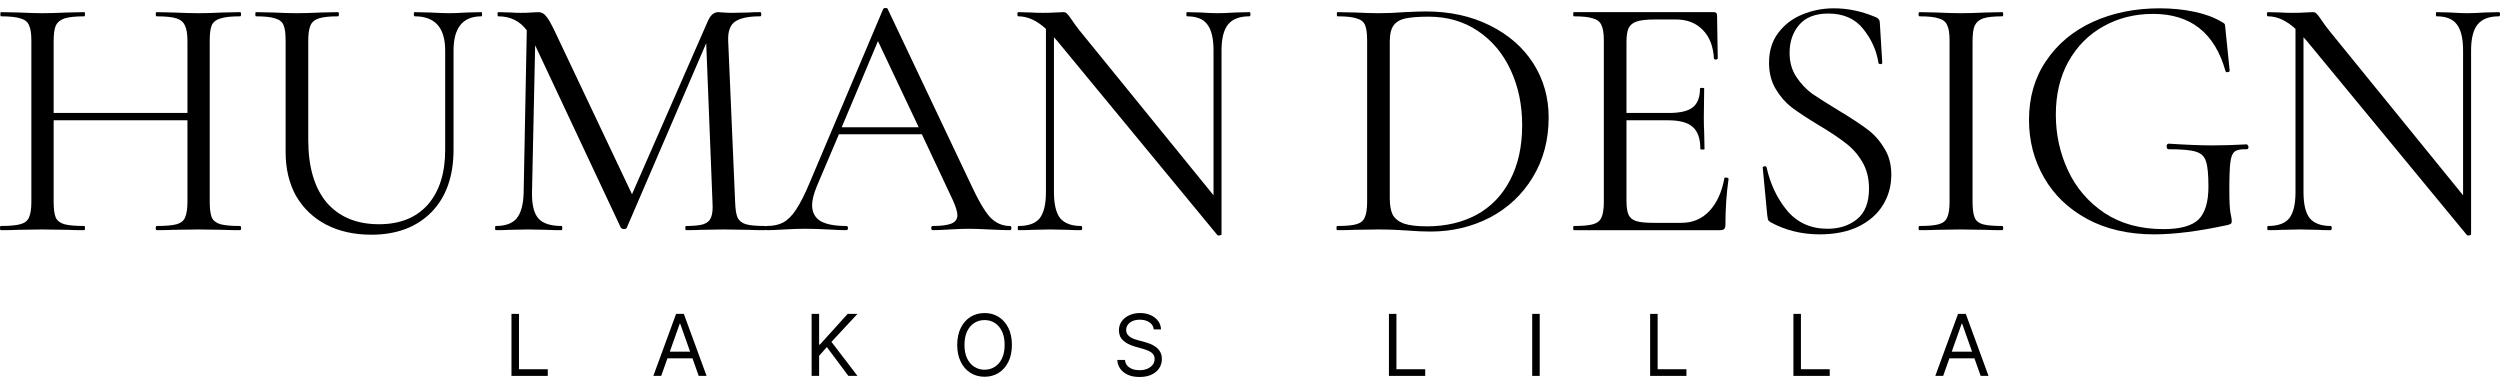 <svg width="252" height="38" viewBox="0 0 252 38" fill="none" xmlns="http://www.w3.org/2000/svg">
<g id="Text">
<g id="Human Design">
<path id="Vector" d="M251.895 1.224C251.965 1.224 252 1.295 252 1.435C252 1.576 251.965 1.646 251.895 1.646C250.912 1.646 250.197 1.916 249.753 2.455C249.308 2.994 249.085 3.873 249.085 5.092V23.623C249.085 23.669 249.027 23.705 248.91 23.728C248.793 23.752 248.711 23.74 248.664 23.693L232.509 4.108L232.193 3.756V19.368C232.193 20.587 232.404 21.466 232.825 22.005C233.27 22.521 233.973 22.779 234.933 22.779C235.003 22.779 235.038 22.849 235.038 22.99C235.038 23.13 235.003 23.201 234.933 23.201C234.347 23.201 233.902 23.189 233.598 23.166L231.842 23.13L230.051 23.166C229.723 23.189 229.243 23.201 228.611 23.201C228.564 23.201 228.541 23.13 228.541 22.99C228.541 22.849 228.564 22.779 228.611 22.779C229.618 22.779 230.332 22.521 230.753 22.005C231.175 21.466 231.386 20.587 231.386 19.368V2.912C230.473 2.068 229.548 1.646 228.611 1.646C228.541 1.646 228.506 1.576 228.506 1.435C228.506 1.295 228.541 1.224 228.611 1.224L229.911 1.26C230.192 1.283 230.578 1.295 231.07 1.295C231.585 1.295 232.006 1.283 232.334 1.26C232.662 1.236 232.919 1.224 233.106 1.224C233.294 1.224 233.422 1.271 233.493 1.365C233.586 1.435 233.727 1.611 233.914 1.892C234.195 2.314 234.476 2.701 234.757 3.053L248.278 19.684V5.092C248.278 3.873 248.067 2.994 247.646 2.455C247.247 1.916 246.569 1.646 245.609 1.646C245.562 1.646 245.538 1.576 245.538 1.435C245.538 1.295 245.562 1.224 245.609 1.224L246.978 1.26C247.681 1.306 248.254 1.33 248.699 1.33C249.12 1.33 249.706 1.306 250.455 1.26L251.895 1.224Z" fill="black"/>
<path id="Vector_2" d="M217.131 23.623C214.556 23.623 212.308 23.107 210.388 22.076C208.492 21.044 207.04 19.649 206.034 17.891C205.027 16.133 204.523 14.199 204.523 12.089C204.523 9.816 205.097 7.835 206.244 6.147C207.391 4.436 208.96 3.123 210.95 2.209C212.964 1.295 215.211 0.838 217.693 0.838C218.934 0.838 220.104 0.955 221.205 1.189C222.305 1.424 223.218 1.763 223.944 2.209C224.131 2.303 224.237 2.385 224.26 2.455C224.284 2.525 224.307 2.701 224.33 2.982L224.752 7.132C224.752 7.202 224.682 7.249 224.541 7.272C224.424 7.296 224.354 7.26 224.33 7.167C223.253 3.322 220.818 1.4 217.026 1.4C215.176 1.4 213.502 1.822 212.004 2.666C210.529 3.486 209.358 4.67 208.492 6.217C207.649 7.741 207.228 9.523 207.228 11.562C207.228 13.555 207.637 15.43 208.457 17.188C209.276 18.946 210.505 20.376 212.144 21.478C213.783 22.556 215.761 23.095 218.079 23.095C219.742 23.095 220.912 22.779 221.591 22.146C222.27 21.489 222.61 20.376 222.61 18.805C222.61 17.586 222.528 16.742 222.364 16.274C222.223 15.781 221.884 15.453 221.345 15.289C220.83 15.125 219.917 15.043 218.606 15.043C218.466 15.043 218.395 14.949 218.395 14.762C218.395 14.691 218.407 14.633 218.43 14.586C218.477 14.516 218.524 14.48 218.571 14.48C220.397 14.598 221.872 14.656 222.996 14.656C224.073 14.656 225.232 14.621 226.473 14.551C226.519 14.551 226.555 14.586 226.578 14.656C226.625 14.703 226.648 14.75 226.648 14.797C226.648 14.961 226.59 15.043 226.473 15.043C225.887 15.02 225.478 15.102 225.243 15.289C225.033 15.453 224.892 15.805 224.822 16.344C224.752 16.86 224.717 17.797 224.717 19.157C224.717 20.212 224.752 20.962 224.822 21.407C224.916 21.853 224.962 22.134 224.962 22.251C224.962 22.392 224.939 22.486 224.892 22.533C224.845 22.579 224.74 22.626 224.576 22.673C221.673 23.306 219.191 23.623 217.131 23.623Z" fill="black"/>
<path id="Vector_3" d="M198.834 20.353C198.834 21.056 198.904 21.583 199.045 21.935C199.185 22.263 199.454 22.486 199.852 22.603C200.274 22.72 200.929 22.779 201.819 22.779C201.889 22.779 201.924 22.849 201.924 22.99C201.924 23.13 201.889 23.201 201.819 23.201C201.117 23.201 200.555 23.189 200.133 23.166L197.64 23.13L195.217 23.166C194.795 23.189 194.222 23.201 193.496 23.201C193.426 23.201 193.391 23.13 193.391 22.99C193.391 22.849 193.426 22.779 193.496 22.779C194.386 22.779 195.029 22.72 195.428 22.603C195.849 22.486 196.13 22.263 196.27 21.935C196.434 21.583 196.516 21.056 196.516 20.353V4.072C196.516 3.369 196.434 2.854 196.27 2.525C196.13 2.197 195.849 1.974 195.428 1.857C195.029 1.717 194.386 1.646 193.496 1.646C193.426 1.646 193.391 1.576 193.391 1.435C193.391 1.295 193.426 1.224 193.496 1.224L195.217 1.26C196.2 1.306 197.008 1.33 197.64 1.33C198.342 1.33 199.185 1.306 200.169 1.26L201.819 1.224C201.889 1.224 201.924 1.295 201.924 1.435C201.924 1.576 201.889 1.646 201.819 1.646C200.953 1.646 200.309 1.717 199.888 1.857C199.49 1.998 199.209 2.244 199.045 2.596C198.904 2.924 198.834 3.44 198.834 4.143V20.353Z" fill="black"/>
<path id="Vector_4" d="M180.39 5.338C180.39 6.253 180.612 7.05 181.057 7.729C181.502 8.409 182.04 8.983 182.672 9.452C183.328 9.898 184.218 10.46 185.341 11.14C186.582 11.89 187.53 12.511 188.186 13.004C188.865 13.496 189.439 14.129 189.907 14.902C190.398 15.652 190.644 16.555 190.644 17.61C190.644 18.735 190.363 19.755 189.801 20.669C189.24 21.583 188.408 22.31 187.308 22.849C186.231 23.365 184.932 23.623 183.41 23.623C181.607 23.623 179.957 23.212 178.458 22.392C178.341 22.322 178.259 22.24 178.212 22.146C178.189 22.052 178.166 21.911 178.142 21.724L177.686 16.942C177.662 16.848 177.709 16.789 177.826 16.766C177.966 16.742 178.048 16.778 178.072 16.872C178.446 18.559 179.137 20.013 180.144 21.232C181.174 22.451 182.532 23.06 184.218 23.06C185.388 23.06 186.372 22.744 187.168 22.111C187.987 21.454 188.397 20.423 188.397 19.016C188.397 17.962 188.163 17.047 187.694 16.274C187.226 15.5 186.653 14.867 185.974 14.375C185.318 13.859 184.417 13.261 183.269 12.582C182.146 11.902 181.256 11.316 180.6 10.824C179.968 10.331 179.43 9.71 178.985 8.96C178.54 8.21 178.318 7.331 178.318 6.323C178.318 5.151 178.622 4.154 179.231 3.334C179.863 2.49 180.671 1.869 181.654 1.47C182.661 1.048 183.726 0.838 184.85 0.838C186.231 0.838 187.601 1.119 188.959 1.681C189.31 1.799 189.485 1.998 189.485 2.279L189.731 6.323C189.731 6.417 189.673 6.463 189.556 6.463C189.439 6.463 189.368 6.417 189.345 6.323C189.158 5.104 188.654 3.979 187.835 2.947C187.015 1.892 185.833 1.365 184.288 1.365C182.977 1.365 181.993 1.752 181.338 2.525C180.706 3.275 180.39 4.213 180.39 5.338Z" fill="black"/>
<path id="Vector_5" d="M173.818 17.962C173.818 17.915 173.864 17.891 173.958 17.891C174.028 17.891 174.087 17.903 174.134 17.926C174.204 17.95 174.239 17.985 174.239 18.032C174.028 19.509 173.923 21.056 173.923 22.673C173.923 22.861 173.876 23.002 173.783 23.095C173.712 23.166 173.572 23.201 173.361 23.201H158.646C158.6 23.201 158.576 23.13 158.576 22.99C158.576 22.849 158.6 22.779 158.646 22.779C159.536 22.779 160.18 22.72 160.578 22.603C160.999 22.486 161.28 22.263 161.421 21.935C161.585 21.583 161.667 21.056 161.667 20.353V4.072C161.667 3.369 161.585 2.854 161.421 2.525C161.28 2.197 160.999 1.974 160.578 1.857C160.18 1.717 159.536 1.646 158.646 1.646C158.6 1.646 158.576 1.576 158.576 1.435C158.576 1.295 158.6 1.224 158.646 1.224H172.764C172.975 1.224 173.08 1.33 173.08 1.541L173.15 5.866C173.15 5.936 173.092 5.983 172.975 6.006C172.858 6.006 172.788 5.971 172.764 5.901C172.694 4.659 172.319 3.697 171.64 3.018C170.961 2.314 170.06 1.963 168.936 1.963H166.794C165.974 1.963 165.366 2.033 164.968 2.174C164.593 2.291 164.324 2.514 164.16 2.842C164.02 3.147 163.949 3.615 163.949 4.248V11.386H168.234C169.358 11.386 170.154 11.199 170.622 10.824C171.114 10.449 171.359 9.816 171.359 8.925C171.359 8.878 171.43 8.855 171.57 8.855C171.711 8.855 171.781 8.878 171.781 8.925L171.746 11.773C171.746 12.453 171.757 12.969 171.781 13.32L171.816 15.008C171.816 15.055 171.746 15.078 171.605 15.078C171.465 15.078 171.394 15.055 171.394 15.008C171.394 13.976 171.137 13.238 170.622 12.793C170.13 12.347 169.299 12.125 168.128 12.125H163.949V20.212C163.949 20.868 164.02 21.349 164.16 21.654C164.301 21.958 164.558 22.169 164.933 22.287C165.307 22.404 165.893 22.462 166.689 22.462H169.498C170.622 22.462 171.558 22.064 172.308 21.267C173.057 20.47 173.56 19.368 173.818 17.962Z" fill="black"/>
<path id="Vector_6" d="M144.199 23.341C143.52 23.341 142.736 23.306 141.846 23.236C141.518 23.212 141.097 23.189 140.582 23.165C140.09 23.142 139.54 23.13 138.931 23.13L136.543 23.165C136.122 23.189 135.536 23.201 134.787 23.201C134.74 23.201 134.717 23.13 134.717 22.99C134.717 22.849 134.74 22.779 134.787 22.779C135.677 22.779 136.321 22.72 136.719 22.603C137.14 22.486 137.421 22.263 137.561 21.935C137.725 21.583 137.807 21.056 137.807 20.352V4.072C137.807 3.369 137.737 2.853 137.597 2.525C137.456 2.197 137.175 1.974 136.754 1.857C136.356 1.717 135.712 1.646 134.822 1.646C134.775 1.646 134.752 1.576 134.752 1.435C134.752 1.295 134.775 1.224 134.822 1.224L136.578 1.259C137.561 1.306 138.346 1.33 138.931 1.33C139.821 1.33 140.699 1.295 141.565 1.224C142.595 1.177 143.309 1.154 143.707 1.154C146.142 1.154 148.296 1.623 150.169 2.56C152.065 3.498 153.529 4.776 154.559 6.393C155.589 8.011 156.104 9.827 156.104 11.843C156.104 14.117 155.566 16.133 154.489 17.891C153.435 19.626 151.995 20.974 150.169 21.935C148.343 22.872 146.353 23.341 144.199 23.341ZM143.848 22.814C145.721 22.814 147.383 22.427 148.834 21.654C150.286 20.857 151.41 19.696 152.206 18.172C153.025 16.625 153.435 14.773 153.435 12.617C153.435 10.577 153.049 8.726 152.276 7.061C151.503 5.397 150.403 4.084 148.975 3.123C147.547 2.162 145.896 1.681 144.023 1.681C143.017 1.681 142.232 1.74 141.67 1.857C141.132 1.974 140.734 2.209 140.476 2.56C140.219 2.912 140.09 3.439 140.09 4.143V19.966C140.09 20.669 140.184 21.22 140.371 21.618C140.582 22.017 140.956 22.322 141.495 22.532C142.057 22.72 142.841 22.814 143.848 22.814Z" fill="black"/>
<path id="Vector_7" d="M125.94 1.224C126.01 1.224 126.045 1.295 126.045 1.435C126.045 1.576 126.01 1.646 125.94 1.646C124.956 1.646 124.242 1.916 123.798 2.455C123.353 2.994 123.13 3.873 123.13 5.092V23.623C123.13 23.669 123.072 23.705 122.955 23.728C122.838 23.752 122.756 23.74 122.709 23.693L106.554 4.108L106.238 3.756V19.368C106.238 20.587 106.449 21.466 106.87 22.005C107.315 22.521 108.018 22.779 108.977 22.779C109.048 22.779 109.083 22.849 109.083 22.99C109.083 23.13 109.048 23.201 108.977 23.201C108.392 23.201 107.947 23.189 107.643 23.166L105.887 23.13L104.096 23.166C103.768 23.189 103.288 23.201 102.656 23.201C102.609 23.201 102.586 23.13 102.586 22.99C102.586 22.849 102.609 22.779 102.656 22.779C103.663 22.779 104.377 22.521 104.798 22.005C105.22 21.466 105.43 20.587 105.43 19.368V2.912C104.517 2.068 103.593 1.646 102.656 1.646C102.586 1.646 102.551 1.576 102.551 1.435C102.551 1.295 102.586 1.224 102.656 1.224L103.956 1.26C104.236 1.283 104.623 1.295 105.114 1.295C105.63 1.295 106.051 1.283 106.379 1.26C106.706 1.236 106.964 1.224 107.151 1.224C107.339 1.224 107.467 1.271 107.538 1.365C107.631 1.435 107.772 1.611 107.959 1.892C108.24 2.314 108.521 2.701 108.802 3.053L122.323 19.684V5.092C122.323 3.873 122.112 2.994 121.69 2.455C121.292 1.916 120.613 1.646 119.654 1.646C119.607 1.646 119.583 1.576 119.583 1.435C119.583 1.295 119.607 1.224 119.654 1.224L121.023 1.26C121.726 1.306 122.299 1.33 122.744 1.33C123.165 1.33 123.751 1.306 124.5 1.26L125.94 1.224Z" fill="black"/>
<path id="Vector_8" d="M101.808 22.779C101.901 22.779 101.948 22.849 101.948 22.99C101.948 23.13 101.901 23.201 101.808 23.201C101.363 23.201 100.672 23.177 99.736 23.13C98.799 23.083 98.12 23.06 97.699 23.06C97.184 23.06 96.528 23.083 95.732 23.13C94.983 23.177 94.409 23.201 94.011 23.201C93.918 23.201 93.871 23.13 93.871 22.99C93.871 22.849 93.918 22.779 94.011 22.779C94.877 22.779 95.51 22.697 95.908 22.533C96.306 22.369 96.505 22.087 96.505 21.689C96.505 21.36 96.352 20.857 96.048 20.177L92.922 13.531H84.564L82.352 18.735C82.024 19.532 81.86 20.177 81.86 20.669C81.86 21.396 82.141 21.935 82.703 22.286C83.288 22.615 84.155 22.779 85.302 22.779C85.419 22.779 85.477 22.849 85.477 22.99C85.477 23.13 85.419 23.201 85.302 23.201C84.88 23.201 84.272 23.177 83.476 23.13C82.586 23.083 81.813 23.06 81.158 23.06C80.549 23.06 79.847 23.083 79.051 23.13C78.348 23.177 77.763 23.201 77.295 23.201C77.178 23.201 77.119 23.13 77.119 22.99C77.119 22.849 77.178 22.779 77.295 22.779C77.95 22.779 78.501 22.662 78.945 22.427C79.414 22.169 79.847 21.736 80.245 21.126C80.666 20.493 81.123 19.591 81.614 18.419L89.024 0.908C89.071 0.838 89.153 0.802 89.27 0.802C89.387 0.802 89.457 0.838 89.481 0.908L97.769 18.383C98.565 20.118 99.244 21.29 99.806 21.9C100.368 22.486 101.035 22.779 101.808 22.779ZM84.845 12.828H92.606L88.498 4.143L84.845 12.828Z" fill="black"/>
<path id="Vector_9" d="M77.121 22.779C77.192 22.779 77.227 22.849 77.227 22.99C77.227 23.13 77.192 23.201 77.121 23.201C76.395 23.201 75.822 23.189 75.4 23.166L72.977 23.13L70.73 23.166C70.355 23.189 69.828 23.201 69.149 23.201C69.103 23.201 69.079 23.13 69.079 22.99C69.079 22.849 69.103 22.779 69.149 22.779C69.945 22.779 70.531 22.72 70.905 22.603C71.303 22.462 71.561 22.228 71.678 21.9C71.818 21.572 71.865 21.056 71.818 20.353L71.186 4.354L63.179 22.955C63.132 23.048 63.039 23.095 62.898 23.095C62.781 23.095 62.676 23.048 62.582 22.955L53.943 4.565L53.627 19.368C53.603 20.61 53.814 21.489 54.259 22.005C54.704 22.521 55.488 22.779 56.612 22.779C56.659 22.779 56.682 22.849 56.682 22.99C56.682 23.13 56.659 23.201 56.612 23.201C55.956 23.201 55.453 23.189 55.102 23.166L53.205 23.13L51.379 23.166C51.051 23.189 50.583 23.201 49.974 23.201C49.928 23.201 49.904 23.13 49.904 22.99C49.904 22.849 49.928 22.779 49.974 22.779C50.958 22.779 51.66 22.521 52.082 22.005C52.526 21.466 52.761 20.587 52.784 19.368L53.1 3.053C52.398 2.115 51.438 1.646 50.22 1.646C50.173 1.646 50.15 1.576 50.15 1.435C50.15 1.295 50.173 1.224 50.22 1.224L51.52 1.26C51.754 1.283 52.082 1.295 52.503 1.295C52.925 1.295 53.276 1.283 53.557 1.26C53.861 1.236 54.095 1.224 54.259 1.224C54.563 1.224 54.809 1.342 54.996 1.576C55.207 1.787 55.5 2.279 55.874 3.053L63.706 19.579L71.362 2.103C71.619 1.517 71.971 1.224 72.415 1.224C72.532 1.224 72.696 1.236 72.907 1.26C73.141 1.283 73.445 1.295 73.82 1.295L75.471 1.26C75.728 1.236 76.115 1.224 76.63 1.224C76.7 1.224 76.735 1.295 76.735 1.435C76.735 1.576 76.7 1.646 76.63 1.646C75.459 1.646 74.616 1.822 74.101 2.174C73.609 2.502 73.375 3.135 73.399 4.072L74.101 20.353C74.124 21.079 74.206 21.607 74.347 21.935C74.511 22.263 74.792 22.486 75.19 22.603C75.588 22.72 76.232 22.779 77.121 22.779Z" fill="black"/>
<path id="Vector_10" d="M44.874 5.092C44.874 2.795 43.856 1.646 41.819 1.646C41.748 1.646 41.713 1.576 41.713 1.435C41.713 1.295 41.748 1.224 41.819 1.224L43.329 1.26C44.172 1.306 44.839 1.33 45.331 1.33C45.729 1.33 46.302 1.306 47.051 1.26L48.526 1.224C48.573 1.224 48.597 1.295 48.597 1.435C48.597 1.576 48.573 1.646 48.526 1.646C46.653 1.646 45.717 2.795 45.717 5.092V15.078C45.717 17.774 44.968 19.884 43.469 21.407C41.971 22.908 39.957 23.658 37.429 23.658C35.696 23.658 34.175 23.318 32.864 22.638C31.576 21.958 30.569 20.997 29.843 19.755C29.141 18.489 28.79 17.012 28.79 15.324V4.072C28.79 3.369 28.72 2.854 28.579 2.525C28.439 2.197 28.158 1.974 27.736 1.857C27.338 1.717 26.694 1.646 25.805 1.646C25.758 1.646 25.734 1.576 25.734 1.435C25.734 1.295 25.758 1.224 25.805 1.224L27.525 1.26C28.509 1.306 29.305 1.33 29.913 1.33C30.569 1.33 31.389 1.306 32.372 1.26L34.057 1.224C34.128 1.224 34.163 1.295 34.163 1.435C34.163 1.576 34.128 1.646 34.057 1.646C33.191 1.646 32.547 1.717 32.126 1.857C31.704 1.998 31.424 2.244 31.283 2.596C31.143 2.924 31.072 3.44 31.072 4.143V14.094C31.072 16.836 31.693 18.946 32.934 20.423C34.198 21.876 35.954 22.603 38.202 22.603C40.309 22.603 41.947 21.947 43.118 20.634C44.289 19.298 44.874 17.458 44.874 15.113V5.092Z" fill="black"/>
<path id="Vector_11" d="M24.197 22.779C24.267 22.779 24.302 22.849 24.302 22.99C24.302 23.13 24.267 23.201 24.197 23.201C23.471 23.201 22.897 23.189 22.476 23.166L20.053 23.13L17.454 23.166C17.056 23.189 16.506 23.201 15.803 23.201C15.733 23.201 15.698 23.13 15.698 22.99C15.698 22.849 15.733 22.779 15.803 22.779C16.716 22.779 17.384 22.72 17.805 22.603C18.227 22.486 18.508 22.263 18.648 21.935C18.812 21.583 18.894 21.056 18.894 20.353V12.125H5.408V20.353C5.408 21.056 5.479 21.583 5.619 21.935C5.783 22.263 6.076 22.486 6.497 22.603C6.918 22.72 7.586 22.779 8.499 22.779C8.546 22.779 8.569 22.849 8.569 22.99C8.569 23.13 8.546 23.201 8.499 23.201C7.773 23.201 7.199 23.189 6.778 23.166L4.249 23.13L1.826 23.166C1.405 23.189 0.819 23.201 0.07 23.201C0.023 23.201 0 23.13 0 22.99C0 22.849 0.023 22.779 0.07 22.779C0.96 22.779 1.615 22.72 2.037 22.603C2.482 22.486 2.774 22.263 2.915 21.935C3.079 21.583 3.161 21.056 3.161 20.353V4.072C3.161 3.369 3.079 2.854 2.915 2.525C2.774 2.197 2.493 1.974 2.072 1.857C1.651 1.717 0.995 1.646 0.105 1.646C0.059 1.646 0.035 1.576 0.035 1.435C0.035 1.295 0.059 1.224 0.105 1.224L1.896 1.26C2.88 1.306 3.664 1.33 4.249 1.33C4.928 1.33 5.783 1.306 6.813 1.26L8.499 1.224C8.546 1.224 8.569 1.295 8.569 1.435C8.569 1.576 8.546 1.646 8.499 1.646C7.609 1.646 6.942 1.717 6.497 1.857C6.076 1.998 5.783 2.244 5.619 2.596C5.479 2.924 5.408 3.44 5.408 4.143V11.386H18.894V4.143C18.894 3.44 18.812 2.924 18.648 2.596C18.508 2.244 18.227 1.998 17.805 1.857C17.384 1.717 16.716 1.646 15.803 1.646C15.733 1.646 15.698 1.576 15.698 1.435C15.698 1.295 15.733 1.224 15.803 1.224L17.454 1.26C18.484 1.306 19.35 1.33 20.053 1.33C20.685 1.33 21.493 1.306 22.476 1.26L24.197 1.224C24.267 1.224 24.302 1.295 24.302 1.435C24.302 1.576 24.267 1.646 24.197 1.646C23.307 1.646 22.651 1.717 22.23 1.857C21.809 1.974 21.516 2.197 21.352 2.525C21.212 2.854 21.141 3.369 21.141 4.072V20.353C21.141 21.056 21.212 21.583 21.352 21.935C21.516 22.263 21.809 22.486 22.23 22.603C22.651 22.72 23.307 22.779 24.197 22.779Z" fill="black"/>
</g>
<g id="Lakos Lilla">
<path id="Vector_12" d="M195.871 37.89H195.078L197.371 31.639H198.151L200.443 37.89H199.651L197.785 32.628H197.736L195.871 37.89ZM196.163 35.448H199.358V36.12H196.163V35.448Z" fill="black"/>
<path id="Vector_13" d="M180.777 37.89V31.639H181.533V37.219H184.436V37.89H180.777Z" fill="black"/>
<path id="Vector_14" d="M166.334 37.89V31.639H167.09V37.219H169.992V37.89H166.334Z" fill="black"/>
<path id="Vector_15" d="M155.203 31.639V37.89H154.447V31.639H155.203Z" fill="black"/>
<path id="Vector_16" d="M140.004 37.89V31.639H140.76V37.219H143.662V37.89H140.004Z" fill="black"/>
<path id="Vector_17" d="M116.3 33.202C116.263 32.892 116.115 32.652 115.855 32.481C115.595 32.311 115.275 32.225 114.897 32.225C114.621 32.225 114.379 32.27 114.172 32.359C113.967 32.449 113.806 32.572 113.69 32.729C113.576 32.885 113.52 33.063 113.52 33.263C113.52 33.43 113.559 33.573 113.638 33.693C113.72 33.811 113.823 33.91 113.949 33.989C114.075 34.067 114.207 34.131 114.346 34.182C114.484 34.23 114.611 34.27 114.727 34.301L115.361 34.472C115.523 34.514 115.704 34.573 115.903 34.649C116.105 34.724 116.297 34.827 116.48 34.957C116.665 35.085 116.817 35.25 116.937 35.451C117.057 35.653 117.117 35.9 117.117 36.193C117.117 36.531 117.028 36.836 116.852 37.109C116.677 37.381 116.421 37.598 116.083 37.759C115.748 37.92 115.341 38 114.861 38C114.414 38 114.027 37.928 113.699 37.783C113.374 37.639 113.118 37.437 112.931 37.179C112.746 36.92 112.642 36.62 112.617 36.279H113.398C113.418 36.514 113.497 36.71 113.635 36.864C113.776 37.017 113.952 37.131 114.166 37.206C114.381 37.28 114.613 37.316 114.861 37.316C115.149 37.316 115.409 37.27 115.638 37.176C115.868 37.08 116.05 36.948 116.184 36.779C116.318 36.608 116.385 36.409 116.385 36.181C116.385 35.973 116.327 35.804 116.211 35.674C116.096 35.544 115.943 35.438 115.754 35.357C115.565 35.275 115.361 35.204 115.141 35.143L114.373 34.923C113.885 34.783 113.499 34.583 113.215 34.322C112.93 34.062 112.788 33.721 112.788 33.3C112.788 32.95 112.882 32.644 113.071 32.384C113.262 32.121 113.519 31.918 113.84 31.773C114.163 31.627 114.524 31.554 114.922 31.554C115.324 31.554 115.682 31.626 115.995 31.77C116.308 31.913 116.556 32.108 116.739 32.356C116.924 32.605 117.021 32.886 117.031 33.202H116.3Z" fill="black"/>
<path id="Vector_18" d="M102 34.765C102 35.424 101.881 35.994 101.643 36.474C101.405 36.954 101.079 37.324 100.665 37.585C100.25 37.845 99.777 37.976 99.244 37.976C98.712 37.976 98.238 37.845 97.823 37.585C97.409 37.324 97.083 36.954 96.845 36.474C96.607 35.994 96.488 35.424 96.488 34.765C96.488 34.105 96.607 33.535 96.845 33.055C97.083 32.575 97.409 32.205 97.823 31.944C98.238 31.684 98.712 31.554 99.244 31.554C99.777 31.554 100.25 31.684 100.665 31.944C101.079 32.205 101.405 32.575 101.643 33.055C101.881 33.535 102 34.105 102 34.765ZM101.268 34.765C101.268 34.223 101.178 33.767 100.997 33.394C100.818 33.022 100.575 32.74 100.268 32.549C99.964 32.357 99.622 32.262 99.244 32.262C98.866 32.262 98.524 32.357 98.217 32.549C97.912 32.74 97.669 33.022 97.488 33.394C97.309 33.767 97.22 34.223 97.22 34.765C97.22 35.306 97.309 35.763 97.488 36.135C97.669 36.507 97.912 36.789 98.217 36.98C98.524 37.172 98.866 37.267 99.244 37.267C99.622 37.267 99.964 37.172 100.268 36.98C100.575 36.789 100.818 36.507 100.997 36.135C101.178 35.763 101.268 35.306 101.268 34.765Z" fill="black"/>
<path id="Vector_19" d="M81.811 37.89V31.639H82.567V34.74H82.64L85.444 31.639H86.432L83.81 34.459L86.432 37.89H85.517L83.347 34.984L82.567 35.863V37.89H81.811Z" fill="black"/>
<path id="Vector_20" d="M66.65 37.89H65.857L68.15 31.639H68.93L71.223 37.89H70.43L68.564 32.628H68.516L66.65 37.89ZM66.943 35.448H70.138V36.12H66.943V35.448Z" fill="black"/>
<path id="Vector_21" d="M51.557 37.89V31.639H52.313V37.219H55.215V37.89H51.557Z" fill="black"/>
</g>
</g>
</svg>
